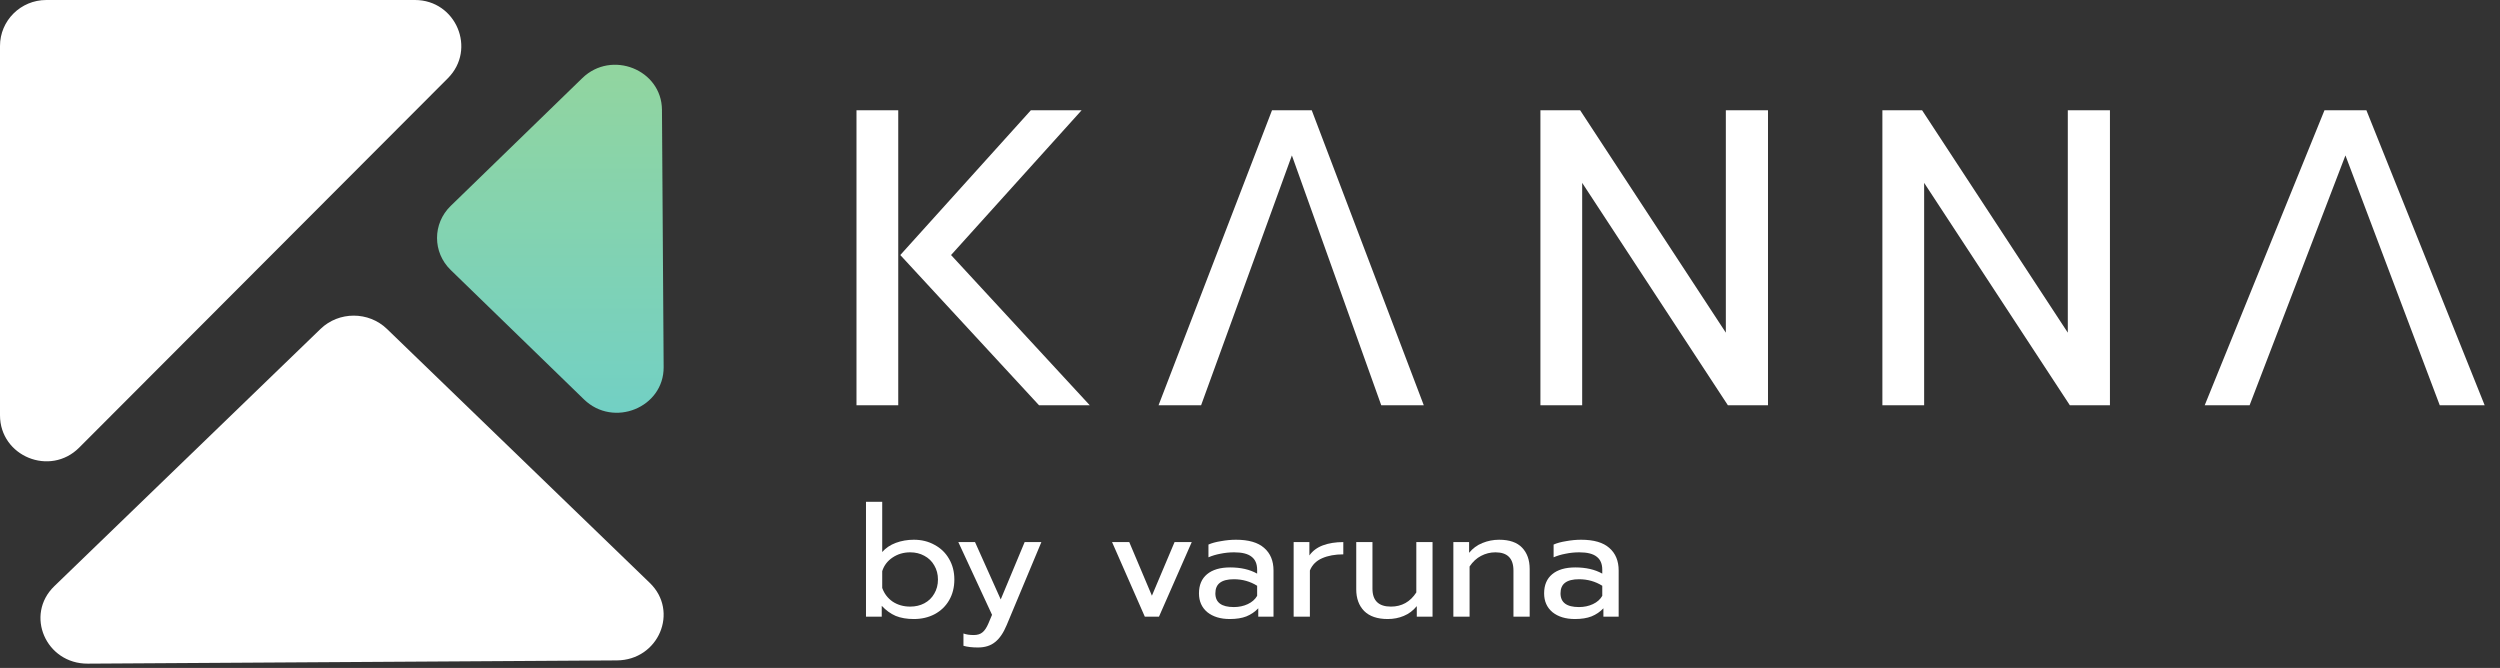 <svg width="131" height="35" viewBox="0 0 131 35" fill="none" xmlns="http://www.w3.org/2000/svg">
<rect x="0" y="0" width="131" height="35" fill="#333333" stroke="none"/>
<path d="M47.886 32.437C47.521 32.437 47.204 32.383 46.935 32.274C46.671 32.16 46.427 31.984 46.203 31.745V32.315H45.378V26.295H46.228V28.926C46.413 28.714 46.652 28.554 46.943 28.445C47.235 28.337 47.55 28.282 47.886 28.282C48.29 28.282 48.652 28.372 48.972 28.551C49.298 28.725 49.55 28.97 49.73 29.285C49.915 29.599 50.008 29.961 50.008 30.368C50.008 30.781 49.915 31.145 49.73 31.46C49.55 31.769 49.298 32.011 48.972 32.185C48.652 32.353 48.29 32.437 47.886 32.437ZM47.693 31.786C47.968 31.786 48.215 31.729 48.433 31.614C48.658 31.495 48.832 31.327 48.955 31.109C49.084 30.892 49.149 30.645 49.149 30.368C49.149 30.091 49.084 29.844 48.955 29.627C48.832 29.409 48.658 29.241 48.433 29.122C48.215 29.002 47.968 28.942 47.693 28.942C47.35 28.942 47.044 29.032 46.775 29.211C46.506 29.39 46.323 29.629 46.228 29.928V30.808C46.334 31.107 46.517 31.346 46.775 31.525C47.039 31.699 47.345 31.786 47.693 31.786Z" fill="white"/>
<path d="M51.243 33.928C50.94 33.928 50.687 33.898 50.485 33.839V33.195C50.631 33.249 50.811 33.276 51.024 33.276C51.22 33.276 51.375 33.228 51.487 33.13C51.599 33.038 51.7 32.885 51.79 32.674L51.983 32.217L50.216 28.405H51.091L52.438 31.411L53.692 28.405H54.568L52.75 32.755C52.581 33.162 52.379 33.458 52.144 33.643C51.913 33.833 51.613 33.928 51.243 33.928Z" fill="white"/>
<path d="M58.272 28.405H59.173L60.36 31.215L61.547 28.405H62.447L60.73 32.315H59.989L58.272 28.405Z" fill="white"/>
<path d="M64.443 32.437C63.954 32.437 63.562 32.318 63.264 32.079C62.972 31.834 62.826 31.506 62.826 31.093C62.826 30.659 62.967 30.325 63.247 30.091C63.533 29.852 63.938 29.733 64.46 29.733C65.015 29.733 65.487 29.841 65.874 30.058V29.855C65.874 29.545 65.775 29.317 65.579 29.17C65.388 29.018 65.085 28.942 64.67 28.942C64.423 28.942 64.182 28.967 63.946 29.016C63.716 29.059 63.508 29.122 63.323 29.203V28.535C63.491 28.459 63.71 28.399 63.98 28.356C64.249 28.307 64.51 28.282 64.763 28.282C65.43 28.282 65.924 28.426 66.244 28.714C66.57 28.997 66.732 29.39 66.732 29.895V32.315H65.933V31.875C65.759 32.06 65.551 32.201 65.31 32.299C65.074 32.391 64.785 32.437 64.443 32.437ZM64.653 31.81C64.922 31.81 65.167 31.758 65.385 31.655C65.604 31.552 65.767 31.408 65.874 31.223V30.694C65.509 30.466 65.102 30.352 64.653 30.352C64.328 30.352 64.084 30.414 63.921 30.539C63.764 30.659 63.685 30.843 63.685 31.093C63.685 31.571 64.008 31.81 64.653 31.81Z" fill="white"/>
<path d="M67.787 28.405H68.612V29.105C68.781 28.866 69.016 28.69 69.32 28.576C69.628 28.462 69.985 28.405 70.389 28.405V29.048C69.957 29.048 69.586 29.116 69.278 29.252C68.969 29.388 68.755 29.602 68.638 29.895V32.315H67.787V28.405Z" fill="white"/>
<path d="M72.716 32.437C72.172 32.437 71.76 32.296 71.479 32.014C71.204 31.731 71.067 31.354 71.067 30.881V28.405H71.917V30.849C71.917 31.473 72.24 31.786 72.885 31.786C73.452 31.786 73.895 31.538 74.215 31.044V28.405H75.065V32.315H74.24V31.761C74.049 31.995 73.822 32.166 73.558 32.274C73.3 32.383 73.02 32.437 72.716 32.437Z" fill="white"/>
<path d="M76.156 28.405H76.981V28.967C77.172 28.733 77.405 28.562 77.68 28.453C77.96 28.339 78.252 28.282 78.555 28.282C79.094 28.282 79.495 28.421 79.759 28.698C80.023 28.975 80.155 29.347 80.155 29.814V32.315H79.305V29.895C79.305 29.26 78.99 28.942 78.362 28.942C78.092 28.942 77.84 29.005 77.604 29.13C77.374 29.249 77.175 29.434 77.006 29.684V32.315H76.156V28.405Z" fill="white"/>
<path d="M82.528 32.437C82.04 32.437 81.647 32.318 81.35 32.079C81.058 31.834 80.912 31.506 80.912 31.093C80.912 30.659 81.052 30.325 81.333 30.091C81.619 29.852 82.023 29.733 82.545 29.733C83.101 29.733 83.572 29.841 83.959 30.058V29.855C83.959 29.545 83.861 29.317 83.665 29.17C83.474 29.018 83.171 28.942 82.756 28.942C82.509 28.942 82.267 28.967 82.032 29.016C81.802 29.059 81.594 29.122 81.409 29.203V28.535C81.577 28.459 81.796 28.399 82.065 28.356C82.335 28.307 82.596 28.282 82.848 28.282C83.516 28.282 84.01 28.426 84.33 28.714C84.655 28.997 84.818 29.39 84.818 29.895V32.315H84.018V31.875C83.844 32.06 83.637 32.201 83.395 32.299C83.16 32.391 82.871 32.437 82.528 32.437ZM82.739 31.81C83.008 31.81 83.252 31.758 83.471 31.655C83.69 31.552 83.853 31.408 83.959 31.223V30.694C83.595 30.466 83.188 30.352 82.739 30.352C82.413 30.352 82.169 30.414 82.006 30.539C81.849 30.659 81.771 30.843 81.771 31.093C81.771 31.571 82.093 31.81 82.739 31.81Z" fill="white"/>
<path fill-rule="evenodd" clip-rule="evenodd" d="M23.466 4.102L4.148 23.456C2.624 24.983 0 23.911 0 21.761V2.408C0 1.077 1.086 0 2.426 0H21.743C23.898 0 24.983 2.583 23.466 4.102Z" fill="white"/>
<path fill-rule="evenodd" clip-rule="evenodd" d="M32.323 34.605L4.603 34.775C2.402 34.789 1.29 32.218 2.847 30.715L16.795 17.237C17.756 16.307 19.315 16.307 20.277 17.237L34.049 30.544C35.595 32.037 34.51 34.591 32.324 34.605H32.323Z" fill="white"/>
<path fill-rule="evenodd" clip-rule="evenodd" d="M34.775 19.236C34.79 21.357 32.147 22.43 30.601 20.929L23.616 14.147C22.662 13.22 22.662 11.717 23.616 10.79L30.513 4.093C32.048 2.603 34.673 3.649 34.687 5.756L34.775 19.235V19.236Z" fill="url(#paint0_linear_6083_66649)"/>
<path d="M44.88 5.779H47.068V21.237H44.88V5.779ZM47.175 13.364L54.016 5.779H56.676L49.835 13.364L57.105 21.237H54.446L47.175 13.364Z" fill="white"/>
<path d="M80.719 5.778H82.8L90.434 17.432V5.778H92.643V21.236H90.541L82.906 9.582V21.236H80.718V5.778H80.719Z" fill="white"/>
<path d="M98.638 5.778H100.718L108.353 17.432V5.778H110.561V21.236H108.46L100.825 9.582V21.236H98.637V5.778H98.638Z" fill="white"/>
<path d="M117.88 21.235H115.527L121.803 5.777H123.999L130.196 21.235H127.843L122.901 8.144L117.879 21.235H117.88Z" fill="white"/>
<path d="M62.938 21.235H60.708L66.654 5.777H68.735L74.606 21.235H72.377L67.695 8.144L62.938 21.235H62.938Z" fill="white"/>
<defs>
<linearGradient id="paint0_linear_6083_66649" x1="28.838" y1="3.395" x2="28.838" y2="21.63" gradientUnits="userSpaceOnUse">
<stop stop-color="#92D59F"/>
<stop offset="1" stop-color="#72D0C4"/>
</linearGradient>
</defs>
</svg>

